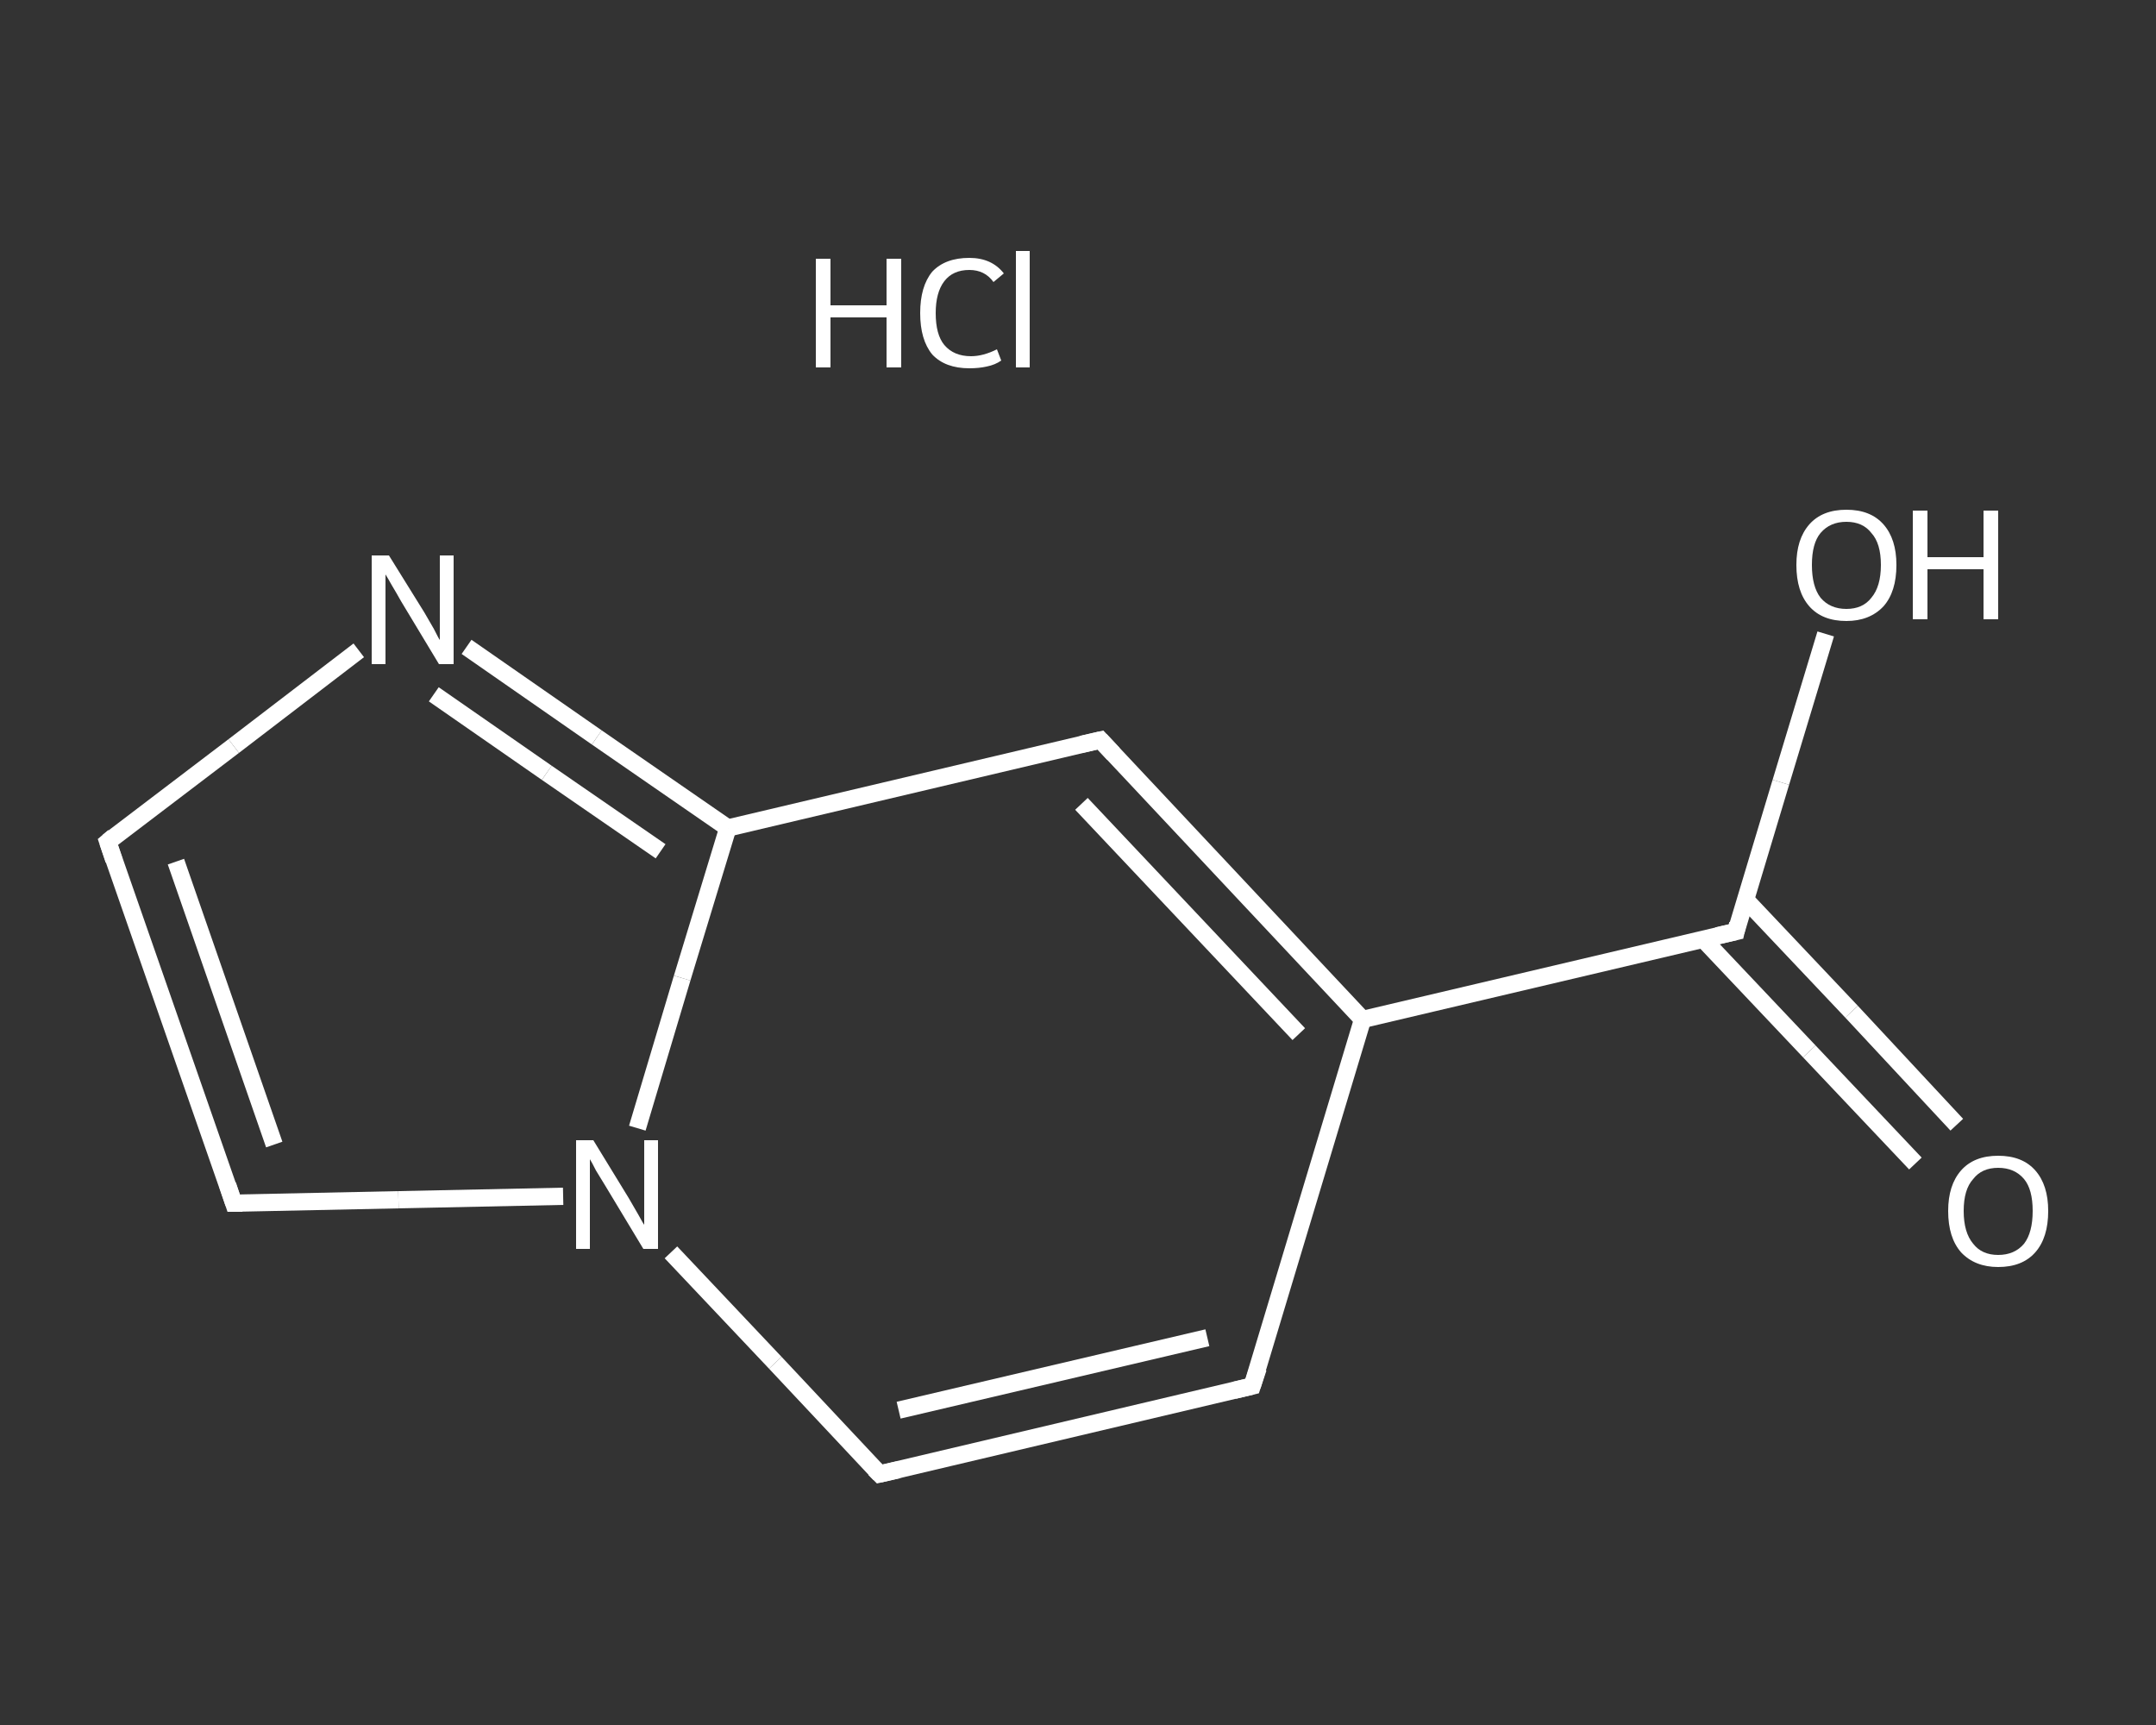 <?xml version='1.0' encoding='iso-8859-1'?>
<svg version='1.1' baseProfile='full'
              xmlns='http://www.w3.org/2000/svg'
                      xmlns:rdkit='http://www.rdkit.org/xml'
                      xmlns:xlink='http://www.w3.org/1999/xlink'
                  xml:space='preserve'
width='250px' height='200px' viewBox='0 0 250 200'>
<rect x="0" y="0" width="250" height="200" fill="#333333" stroke="none"/>
<!-- END OF HEADER -->
<rect style='opacity:1.0;fill:transparent;stroke:none' width='250.0' height='200.0' x='0.0' y='0.0'> </rect>
<path class='bond-0 atom-1 atom-2' d='M 222.1,134.9 L 209.8,121.9' style='fill:none;fill-rule:evenodd;stroke:#FFFFFF;stroke-width:2.0px;stroke-linecap:butt;stroke-linejoin:miter;stroke-opacity:1' />
<path class='bond-0 atom-1 atom-2' d='M 209.8,121.9 L 197.5,108.9' style='fill:none;fill-rule:evenodd;stroke:#FFFFFF;stroke-width:2.0px;stroke-linecap:butt;stroke-linejoin:miter;stroke-opacity:1' />
<path class='bond-0 atom-1 atom-2' d='M 226.9,130.4 L 214.7,117.3' style='fill:none;fill-rule:evenodd;stroke:#FFFFFF;stroke-width:2.0px;stroke-linecap:butt;stroke-linejoin:miter;stroke-opacity:1' />
<path class='bond-0 atom-1 atom-2' d='M 214.7,117.3 L 202.4,104.3' style='fill:none;fill-rule:evenodd;stroke:#FFFFFF;stroke-width:2.0px;stroke-linecap:butt;stroke-linejoin:miter;stroke-opacity:1' />
<path class='bond-1 atom-2 atom-3' d='M 201.3,108.0 L 206.5,90.7' style='fill:none;fill-rule:evenodd;stroke:#FFFFFF;stroke-width:2.0px;stroke-linecap:butt;stroke-linejoin:miter;stroke-opacity:1' />
<path class='bond-1 atom-2 atom-3' d='M 206.5,90.7 L 211.7,73.5' style='fill:none;fill-rule:evenodd;stroke:#FFFFFF;stroke-width:2.0px;stroke-linecap:butt;stroke-linejoin:miter;stroke-opacity:1' />
<path class='bond-2 atom-2 atom-4' d='M 201.3,108.0 L 158.0,118.2' style='fill:none;fill-rule:evenodd;stroke:#FFFFFF;stroke-width:2.0px;stroke-linecap:butt;stroke-linejoin:miter;stroke-opacity:1' />
<path class='bond-3 atom-4 atom-5' d='M 158.0,118.2 L 145.2,160.7' style='fill:none;fill-rule:evenodd;stroke:#FFFFFF;stroke-width:2.0px;stroke-linecap:butt;stroke-linejoin:miter;stroke-opacity:1' />
<path class='bond-4 atom-5 atom-6' d='M 145.2,160.7 L 102.0,170.9' style='fill:none;fill-rule:evenodd;stroke:#FFFFFF;stroke-width:2.0px;stroke-linecap:butt;stroke-linejoin:miter;stroke-opacity:1' />
<path class='bond-4 atom-5 atom-6' d='M 140.0,155.1 L 104.2,163.5' style='fill:none;fill-rule:evenodd;stroke:#FFFFFF;stroke-width:2.0px;stroke-linecap:butt;stroke-linejoin:miter;stroke-opacity:1' />
<path class='bond-5 atom-6 atom-7' d='M 102.0,170.9 L 89.9,158.0' style='fill:none;fill-rule:evenodd;stroke:#FFFFFF;stroke-width:2.0px;stroke-linecap:butt;stroke-linejoin:miter;stroke-opacity:1' />
<path class='bond-5 atom-6 atom-7' d='M 89.9,158.0 L 77.8,145.2' style='fill:none;fill-rule:evenodd;stroke:#FFFFFF;stroke-width:2.0px;stroke-linecap:butt;stroke-linejoin:miter;stroke-opacity:1' />
<path class='bond-6 atom-7 atom-8' d='M 65.3,138.7 L 46.2,139.1' style='fill:none;fill-rule:evenodd;stroke:#FFFFFF;stroke-width:2.0px;stroke-linecap:butt;stroke-linejoin:miter;stroke-opacity:1' />
<path class='bond-6 atom-7 atom-8' d='M 46.2,139.1 L 27.1,139.5' style='fill:none;fill-rule:evenodd;stroke:#FFFFFF;stroke-width:2.0px;stroke-linecap:butt;stroke-linejoin:miter;stroke-opacity:1' />
<path class='bond-7 atom-8 atom-9' d='M 27.1,139.5 L 12.5,97.6' style='fill:none;fill-rule:evenodd;stroke:#FFFFFF;stroke-width:2.0px;stroke-linecap:butt;stroke-linejoin:miter;stroke-opacity:1' />
<path class='bond-7 atom-8 atom-9' d='M 31.8,132.7 L 20.4,99.9' style='fill:none;fill-rule:evenodd;stroke:#FFFFFF;stroke-width:2.0px;stroke-linecap:butt;stroke-linejoin:miter;stroke-opacity:1' />
<path class='bond-8 atom-9 atom-10' d='M 12.5,97.6 L 27.1,86.5' style='fill:none;fill-rule:evenodd;stroke:#FFFFFF;stroke-width:2.0px;stroke-linecap:butt;stroke-linejoin:miter;stroke-opacity:1' />
<path class='bond-8 atom-9 atom-10' d='M 27.1,86.5 L 41.6,75.4' style='fill:none;fill-rule:evenodd;stroke:#FFFFFF;stroke-width:2.0px;stroke-linecap:butt;stroke-linejoin:miter;stroke-opacity:1' />
<path class='bond-9 atom-10 atom-11' d='M 54.1,75.0 L 69.2,85.5' style='fill:none;fill-rule:evenodd;stroke:#FFFFFF;stroke-width:2.0px;stroke-linecap:butt;stroke-linejoin:miter;stroke-opacity:1' />
<path class='bond-9 atom-10 atom-11' d='M 69.2,85.5 L 84.4,96.0' style='fill:none;fill-rule:evenodd;stroke:#FFFFFF;stroke-width:2.0px;stroke-linecap:butt;stroke-linejoin:miter;stroke-opacity:1' />
<path class='bond-9 atom-10 atom-11' d='M 50.3,80.5 L 63.4,89.6' style='fill:none;fill-rule:evenodd;stroke:#FFFFFF;stroke-width:2.0px;stroke-linecap:butt;stroke-linejoin:miter;stroke-opacity:1' />
<path class='bond-9 atom-10 atom-11' d='M 63.4,89.6 L 76.6,98.7' style='fill:none;fill-rule:evenodd;stroke:#FFFFFF;stroke-width:2.0px;stroke-linecap:butt;stroke-linejoin:miter;stroke-opacity:1' />
<path class='bond-10 atom-11 atom-12' d='M 84.4,96.0 L 127.6,85.8' style='fill:none;fill-rule:evenodd;stroke:#FFFFFF;stroke-width:2.0px;stroke-linecap:butt;stroke-linejoin:miter;stroke-opacity:1' />
<path class='bond-11 atom-12 atom-4' d='M 127.6,85.8 L 158.0,118.2' style='fill:none;fill-rule:evenodd;stroke:#FFFFFF;stroke-width:2.0px;stroke-linecap:butt;stroke-linejoin:miter;stroke-opacity:1' />
<path class='bond-11 atom-12 atom-4' d='M 125.4,93.2 L 150.6,119.9' style='fill:none;fill-rule:evenodd;stroke:#FFFFFF;stroke-width:2.0px;stroke-linecap:butt;stroke-linejoin:miter;stroke-opacity:1' />
<path class='bond-12 atom-11 atom-7' d='M 84.4,96.0 L 79.1,113.4' style='fill:none;fill-rule:evenodd;stroke:#FFFFFF;stroke-width:2.0px;stroke-linecap:butt;stroke-linejoin:miter;stroke-opacity:1' />
<path class='bond-12 atom-11 atom-7' d='M 79.1,113.4 L 73.9,130.8' style='fill:none;fill-rule:evenodd;stroke:#FFFFFF;stroke-width:2.0px;stroke-linecap:butt;stroke-linejoin:miter;stroke-opacity:1' />
<path d='M 201.5,107.1 L 201.3,108.0 L 199.1,108.5' style='fill:none;stroke:#FFFFFF;stroke-width:2.0px;stroke-linecap:butt;stroke-linejoin:miter;stroke-opacity:1;' />
<path d='M 145.9,158.6 L 145.2,160.7 L 143.1,161.2' style='fill:none;stroke:#FFFFFF;stroke-width:2.0px;stroke-linecap:butt;stroke-linejoin:miter;stroke-opacity:1;' />
<path d='M 104.2,170.4 L 102.0,170.9 L 101.4,170.3' style='fill:none;stroke:#FFFFFF;stroke-width:2.0px;stroke-linecap:butt;stroke-linejoin:miter;stroke-opacity:1;' />
<path d='M 28.1,139.5 L 27.1,139.5 L 26.4,137.4' style='fill:none;stroke:#FFFFFF;stroke-width:2.0px;stroke-linecap:butt;stroke-linejoin:miter;stroke-opacity:1;' />
<path d='M 13.2,99.7 L 12.5,97.6 L 13.2,97.0' style='fill:none;stroke:#FFFFFF;stroke-width:2.0px;stroke-linecap:butt;stroke-linejoin:miter;stroke-opacity:1;' />
<path d='M 125.4,86.3 L 127.6,85.8 L 129.1,87.4' style='fill:none;stroke:#FFFFFF;stroke-width:2.0px;stroke-linecap:butt;stroke-linejoin:miter;stroke-opacity:1;' />
<path class='atom-0' d='M 94.6 30.0
L 96.3 30.0
L 96.3 35.4
L 102.8 35.4
L 102.8 30.0
L 104.5 30.0
L 104.5 42.6
L 102.8 42.6
L 102.8 36.8
L 96.3 36.8
L 96.3 42.6
L 94.6 42.6
L 94.6 30.0
' fill='#FFFFFF'/>
<path class='atom-0' d='M 106.7 36.3
Q 106.7 33.2, 108.1 31.5
Q 109.6 29.9, 112.4 29.9
Q 115.0 29.9, 116.4 31.7
L 115.2 32.7
Q 114.2 31.3, 112.4 31.3
Q 110.5 31.3, 109.5 32.6
Q 108.5 33.9, 108.5 36.3
Q 108.5 38.8, 109.5 40.0
Q 110.6 41.3, 112.6 41.3
Q 114.0 41.3, 115.6 40.5
L 116.1 41.8
Q 115.4 42.3, 114.4 42.5
Q 113.5 42.7, 112.4 42.7
Q 109.6 42.7, 108.1 41.1
Q 106.7 39.4, 106.7 36.3
' fill='#FFFFFF'/>
<path class='atom-0' d='M 117.8 29.1
L 119.4 29.1
L 119.4 42.6
L 117.8 42.6
L 117.8 29.1
' fill='#FFFFFF'/>
<path class='atom-1' d='M 225.9 140.4
Q 225.9 137.4, 227.4 135.7
Q 228.9 134.0, 231.7 134.0
Q 234.5 134.0, 236.0 135.7
Q 237.5 137.4, 237.5 140.4
Q 237.5 143.5, 236.0 145.2
Q 234.5 146.9, 231.7 146.9
Q 229.0 146.9, 227.4 145.2
Q 225.9 143.5, 225.9 140.4
M 231.7 145.5
Q 233.6 145.5, 234.7 144.2
Q 235.7 142.9, 235.7 140.4
Q 235.7 137.9, 234.7 136.7
Q 233.6 135.4, 231.7 135.4
Q 229.8 135.4, 228.8 136.7
Q 227.7 137.9, 227.7 140.4
Q 227.7 142.9, 228.8 144.2
Q 229.8 145.5, 231.7 145.5
' fill='#FFFFFF'/>
<path class='atom-3' d='M 208.3 65.5
Q 208.3 62.5, 209.8 60.8
Q 211.3 59.1, 214.1 59.1
Q 216.9 59.1, 218.4 60.8
Q 219.9 62.5, 219.9 65.5
Q 219.9 68.6, 218.4 70.3
Q 216.8 72.0, 214.1 72.0
Q 211.3 72.0, 209.8 70.3
Q 208.3 68.6, 208.3 65.5
M 214.1 70.6
Q 216.0 70.6, 217.0 69.3
Q 218.1 68.0, 218.1 65.5
Q 218.1 63.0, 217.0 61.8
Q 216.0 60.5, 214.1 60.5
Q 212.2 60.5, 211.1 61.8
Q 210.1 63.0, 210.1 65.5
Q 210.1 68.0, 211.1 69.3
Q 212.2 70.6, 214.1 70.6
' fill='#FFFFFF'/>
<path class='atom-3' d='M 221.8 59.2
L 223.5 59.2
L 223.5 64.6
L 230.0 64.6
L 230.0 59.2
L 231.7 59.2
L 231.7 71.8
L 230.0 71.8
L 230.0 66.0
L 223.5 66.0
L 223.5 71.8
L 221.8 71.8
L 221.8 59.2
' fill='#FFFFFF'/>
<path class='atom-7' d='M 68.8 132.2
L 72.9 138.9
Q 73.3 139.6, 74.0 140.8
Q 74.6 141.9, 74.7 142.0
L 74.7 132.2
L 76.3 132.2
L 76.3 144.8
L 74.6 144.8
L 70.2 137.5
Q 69.7 136.7, 69.1 135.7
Q 68.6 134.7, 68.4 134.4
L 68.4 144.8
L 66.8 144.8
L 66.8 132.2
L 68.8 132.2
' fill='#FFFFFF'/>
<path class='atom-10' d='M 45.1 64.4
L 49.2 71.0
Q 49.6 71.7, 50.3 72.9
Q 50.9 74.1, 51.0 74.2
L 51.0 64.4
L 52.6 64.4
L 52.6 77.0
L 50.9 77.0
L 46.5 69.7
Q 46.0 68.8, 45.4 67.8
Q 44.9 66.9, 44.7 66.6
L 44.7 77.0
L 43.1 77.0
L 43.1 64.4
L 45.1 64.4
' fill='#FFFFFF'/>
</svg>
